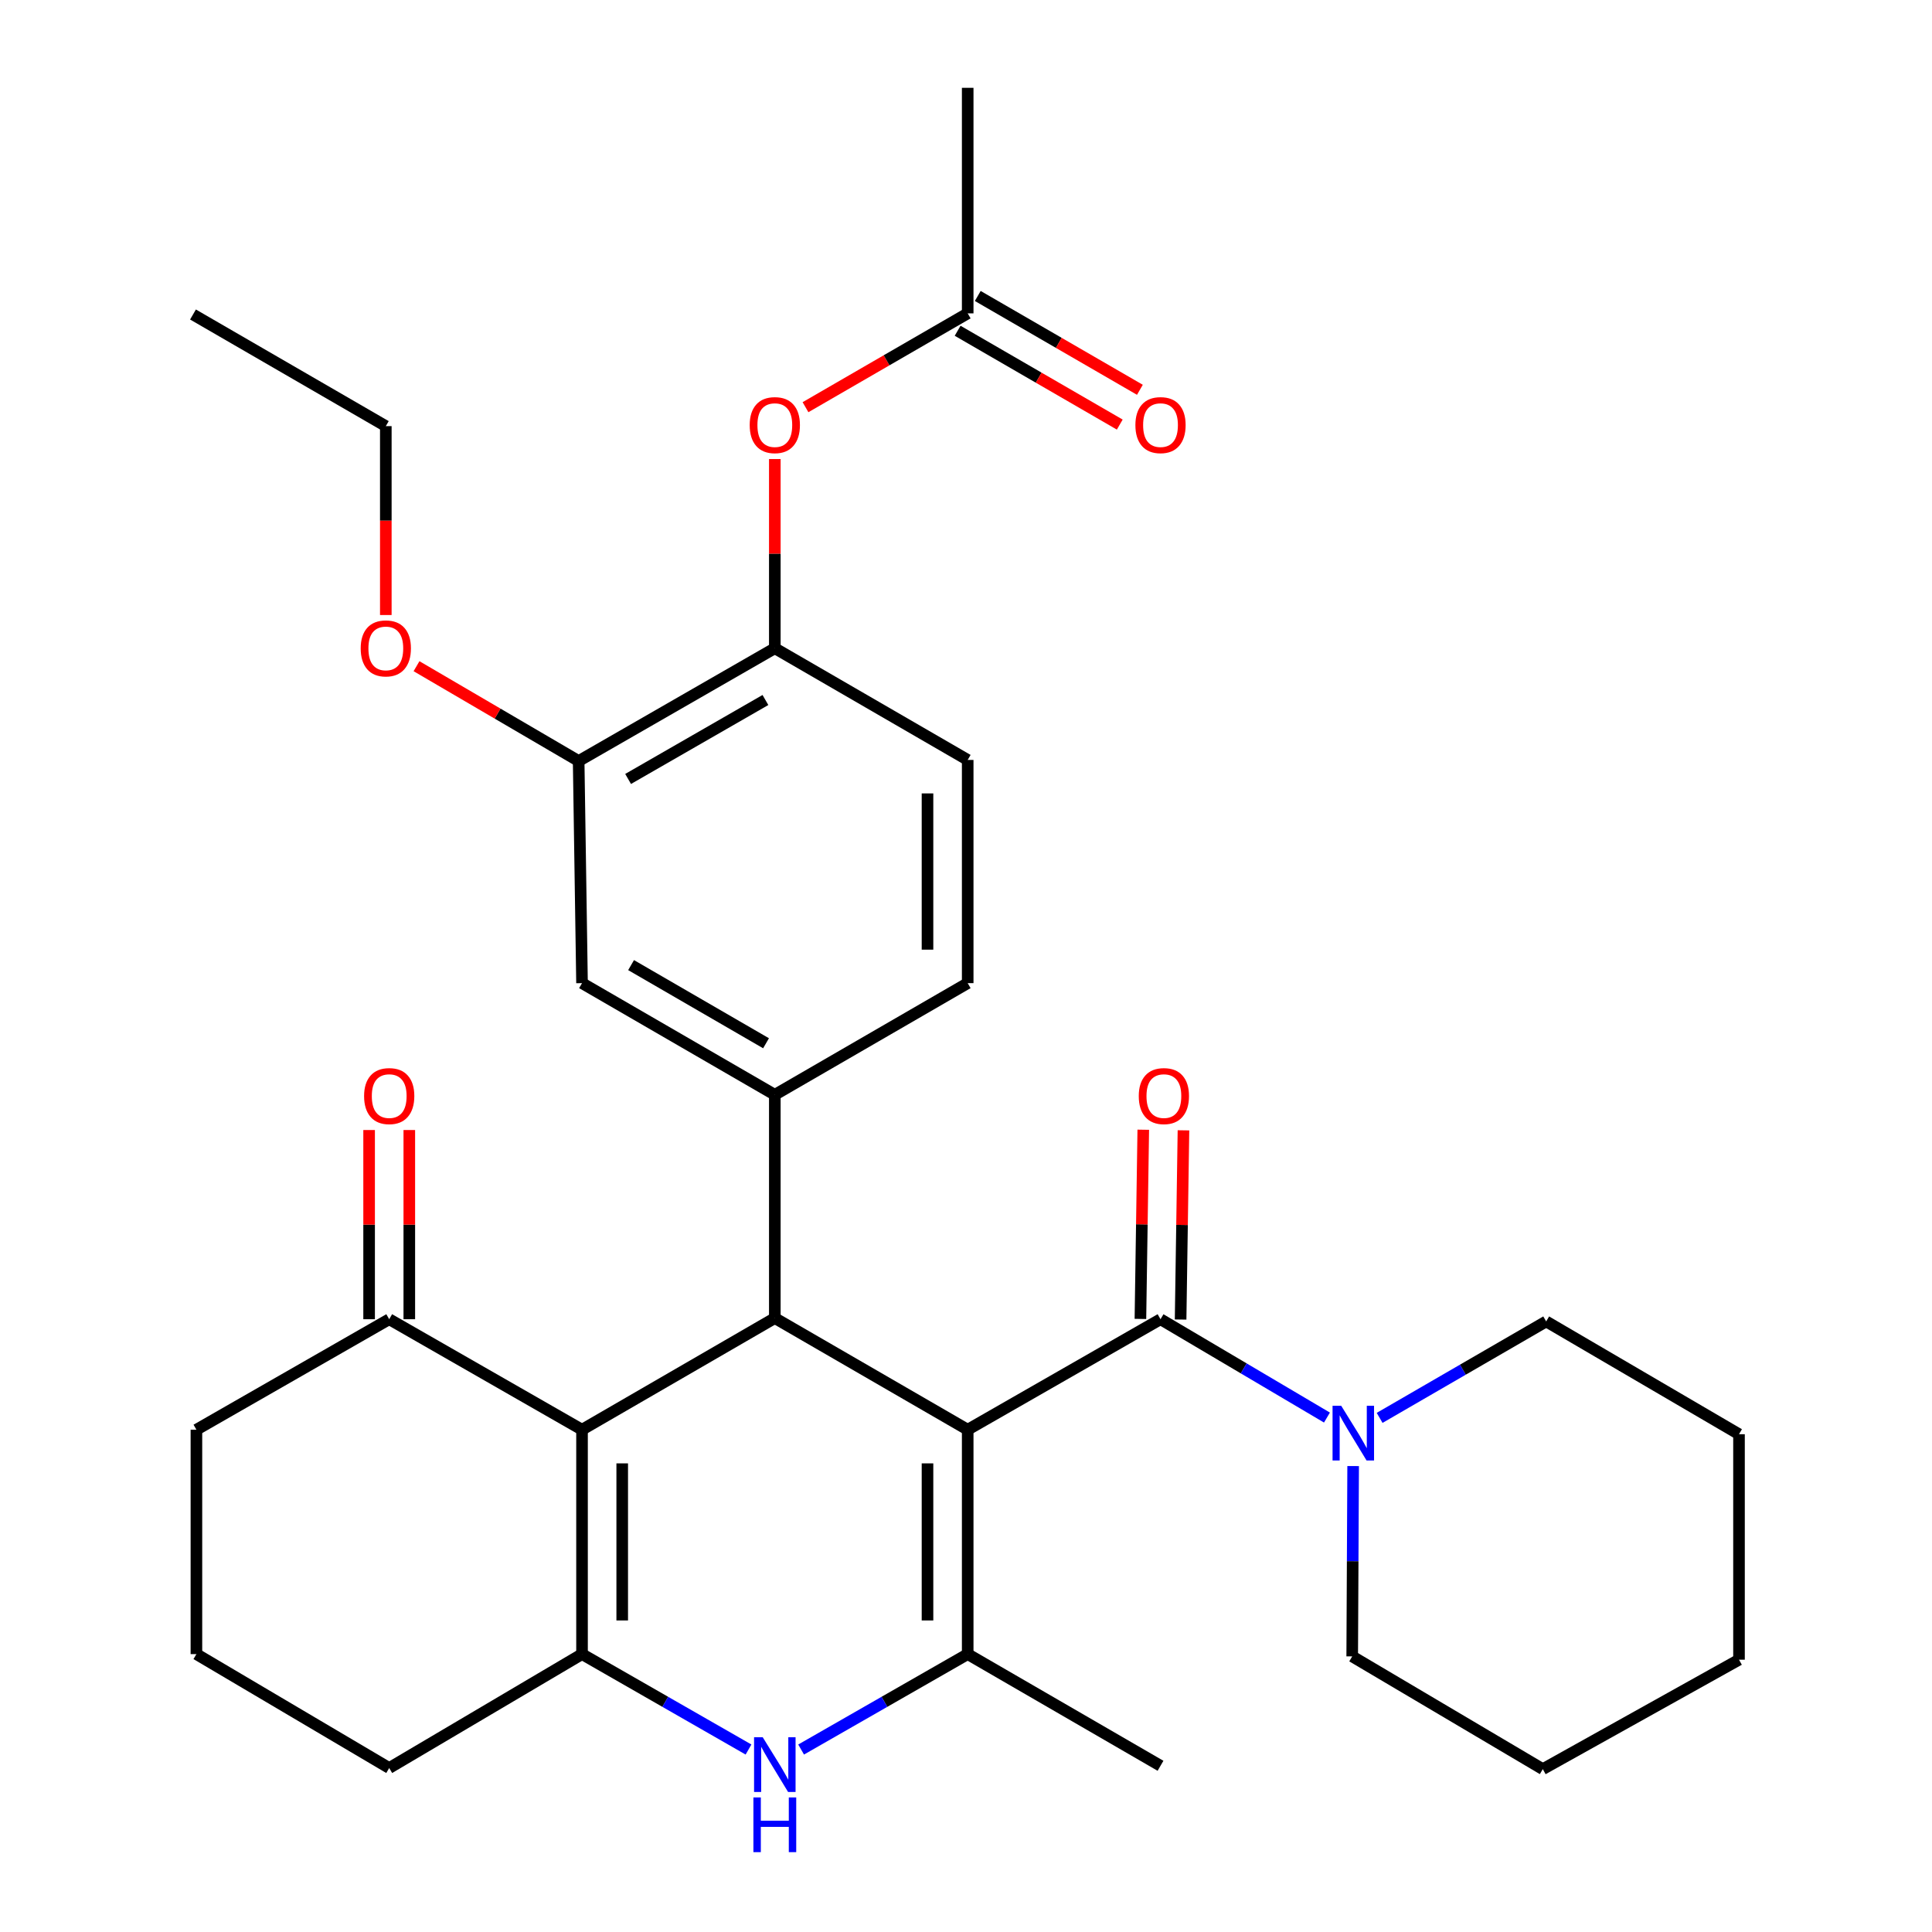 <?xml version='1.0' encoding='iso-8859-1'?>
<svg version='1.1' baseProfile='full'
              xmlns='http://www.w3.org/2000/svg'
                      xmlns:rdkit='http://www.rdkit.org/xml'
                      xmlns:xlink='http://www.w3.org/1999/xlink'
                  xml:space='preserve'
width='1000px' height='1000px' viewBox='0 0 1000 1000'>
<!-- END OF HEADER -->
<rect style='opacity:1.0;fill:#FFFFFF;stroke:none' width='1000' height='1000' x='0' y='0'> </rect>
<path class='bond-0' d='M 500.878,740.014 L 401.043,682.237' style='fill:none;fill-rule:evenodd;stroke:#000000;stroke-width:6px;stroke-linecap:butt;stroke-linejoin:miter;stroke-opacity:1' />
<path class='bond-2' d='M 500.878,740.014 L 500.878,856.169' style='fill:none;fill-rule:evenodd;stroke:#000000;stroke-width:6px;stroke-linecap:butt;stroke-linejoin:miter;stroke-opacity:1' />
<path class='bond-2' d='M 480.075,757.437 L 480.075,838.746' style='fill:none;fill-rule:evenodd;stroke:#000000;stroke-width:6px;stroke-linecap:butt;stroke-linejoin:miter;stroke-opacity:1' />
<path class='bond-3' d='M 500.878,740.014 L 600.679,682.826' style='fill:none;fill-rule:evenodd;stroke:#000000;stroke-width:6px;stroke-linecap:butt;stroke-linejoin:miter;stroke-opacity:1' />
<path class='bond-1' d='M 401.043,682.237 L 301.254,740.014' style='fill:none;fill-rule:evenodd;stroke:#000000;stroke-width:6px;stroke-linecap:butt;stroke-linejoin:miter;stroke-opacity:1' />
<path class='bond-6' d='M 401.043,682.237 L 401.043,566.66' style='fill:none;fill-rule:evenodd;stroke:#000000;stroke-width:6px;stroke-linecap:butt;stroke-linejoin:miter;stroke-opacity:1' />
<path class='bond-8' d='M 301.254,740.014 L 201.453,682.826' style='fill:none;fill-rule:evenodd;stroke:#000000;stroke-width:6px;stroke-linecap:butt;stroke-linejoin:miter;stroke-opacity:1' />
<path class='bond-32' d='M 301.254,740.014 L 301.254,856.169' style='fill:none;fill-rule:evenodd;stroke:#000000;stroke-width:6px;stroke-linecap:butt;stroke-linejoin:miter;stroke-opacity:1' />
<path class='bond-32' d='M 322.058,757.437 L 322.058,838.746' style='fill:none;fill-rule:evenodd;stroke:#000000;stroke-width:6px;stroke-linecap:butt;stroke-linejoin:miter;stroke-opacity:1' />
<path class='bond-5' d='M 500.878,856.169 L 457.769,880.863' style='fill:none;fill-rule:evenodd;stroke:#000000;stroke-width:6px;stroke-linecap:butt;stroke-linejoin:miter;stroke-opacity:1' />
<path class='bond-5' d='M 457.769,880.863 L 414.659,905.556' style='fill:none;fill-rule:evenodd;stroke:#0000FF;stroke-width:6px;stroke-linecap:butt;stroke-linejoin:miter;stroke-opacity:1' />
<path class='bond-20' d='M 500.878,856.169 L 600.679,913.969' style='fill:none;fill-rule:evenodd;stroke:#000000;stroke-width:6px;stroke-linecap:butt;stroke-linejoin:miter;stroke-opacity:1' />
<path class='bond-7' d='M 600.679,682.826 L 643.755,708.276' style='fill:none;fill-rule:evenodd;stroke:#000000;stroke-width:6px;stroke-linecap:butt;stroke-linejoin:miter;stroke-opacity:1' />
<path class='bond-7' d='M 643.755,708.276 L 686.831,733.725' style='fill:none;fill-rule:evenodd;stroke:#0000FF;stroke-width:6px;stroke-linecap:butt;stroke-linejoin:miter;stroke-opacity:1' />
<path class='bond-14' d='M 611.08,682.984 L 611.819,634.02' style='fill:none;fill-rule:evenodd;stroke:#000000;stroke-width:6px;stroke-linecap:butt;stroke-linejoin:miter;stroke-opacity:1' />
<path class='bond-14' d='M 611.819,634.02 L 612.558,585.056' style='fill:none;fill-rule:evenodd;stroke:#FF0000;stroke-width:6px;stroke-linecap:butt;stroke-linejoin:miter;stroke-opacity:1' />
<path class='bond-14' d='M 590.278,682.669 L 591.018,633.706' style='fill:none;fill-rule:evenodd;stroke:#000000;stroke-width:6px;stroke-linecap:butt;stroke-linejoin:miter;stroke-opacity:1' />
<path class='bond-14' d='M 591.018,633.706 L 591.757,584.742' style='fill:none;fill-rule:evenodd;stroke:#FF0000;stroke-width:6px;stroke-linecap:butt;stroke-linejoin:miter;stroke-opacity:1' />
<path class='bond-4' d='M 301.254,856.169 L 344.341,880.861' style='fill:none;fill-rule:evenodd;stroke:#000000;stroke-width:6px;stroke-linecap:butt;stroke-linejoin:miter;stroke-opacity:1' />
<path class='bond-4' d='M 344.341,880.861 L 387.428,905.553' style='fill:none;fill-rule:evenodd;stroke:#0000FF;stroke-width:6px;stroke-linecap:butt;stroke-linejoin:miter;stroke-opacity:1' />
<path class='bond-19' d='M 301.254,856.169 L 201.453,915.125' style='fill:none;fill-rule:evenodd;stroke:#000000;stroke-width:6px;stroke-linecap:butt;stroke-linejoin:miter;stroke-opacity:1' />
<path class='bond-9' d='M 401.043,566.66 L 301.254,508.872' style='fill:none;fill-rule:evenodd;stroke:#000000;stroke-width:6px;stroke-linecap:butt;stroke-linejoin:miter;stroke-opacity:1' />
<path class='bond-9' d='M 396.5,539.989 L 326.648,499.537' style='fill:none;fill-rule:evenodd;stroke:#000000;stroke-width:6px;stroke-linecap:butt;stroke-linejoin:miter;stroke-opacity:1' />
<path class='bond-15' d='M 401.043,566.66 L 500.878,508.872' style='fill:none;fill-rule:evenodd;stroke:#000000;stroke-width:6px;stroke-linecap:butt;stroke-linejoin:miter;stroke-opacity:1' />
<path class='bond-22' d='M 700.385,758.831 L 700.143,808.09' style='fill:none;fill-rule:evenodd;stroke:#0000FF;stroke-width:6px;stroke-linecap:butt;stroke-linejoin:miter;stroke-opacity:1' />
<path class='bond-22' d='M 700.143,808.09 L 699.902,857.348' style='fill:none;fill-rule:evenodd;stroke:#000000;stroke-width:6px;stroke-linecap:butt;stroke-linejoin:miter;stroke-opacity:1' />
<path class='bond-23' d='M 714.092,733.893 L 757.198,708.932' style='fill:none;fill-rule:evenodd;stroke:#0000FF;stroke-width:6px;stroke-linecap:butt;stroke-linejoin:miter;stroke-opacity:1' />
<path class='bond-23' d='M 757.198,708.932 L 800.303,683.971' style='fill:none;fill-rule:evenodd;stroke:#000000;stroke-width:6px;stroke-linecap:butt;stroke-linejoin:miter;stroke-opacity:1' />
<path class='bond-17' d='M 211.855,682.826 L 211.855,633.863' style='fill:none;fill-rule:evenodd;stroke:#000000;stroke-width:6px;stroke-linecap:butt;stroke-linejoin:miter;stroke-opacity:1' />
<path class='bond-17' d='M 211.855,633.863 L 211.855,584.899' style='fill:none;fill-rule:evenodd;stroke:#FF0000;stroke-width:6px;stroke-linecap:butt;stroke-linejoin:miter;stroke-opacity:1' />
<path class='bond-17' d='M 191.051,682.826 L 191.051,633.863' style='fill:none;fill-rule:evenodd;stroke:#000000;stroke-width:6px;stroke-linecap:butt;stroke-linejoin:miter;stroke-opacity:1' />
<path class='bond-17' d='M 191.051,633.863 L 191.051,584.899' style='fill:none;fill-rule:evenodd;stroke:#FF0000;stroke-width:6px;stroke-linecap:butt;stroke-linejoin:miter;stroke-opacity:1' />
<path class='bond-24' d='M 201.453,682.826 L 101.664,740.014' style='fill:none;fill-rule:evenodd;stroke:#000000;stroke-width:6px;stroke-linecap:butt;stroke-linejoin:miter;stroke-opacity:1' />
<path class='bond-11' d='M 301.254,508.872 L 299.509,393.907' style='fill:none;fill-rule:evenodd;stroke:#000000;stroke-width:6px;stroke-linecap:butt;stroke-linejoin:miter;stroke-opacity:1' />
<path class='bond-10' d='M 401.043,335.529 L 500.878,393.341' style='fill:none;fill-rule:evenodd;stroke:#000000;stroke-width:6px;stroke-linecap:butt;stroke-linejoin:miter;stroke-opacity:1' />
<path class='bond-12' d='M 401.043,335.529 L 401.043,286.566' style='fill:none;fill-rule:evenodd;stroke:#000000;stroke-width:6px;stroke-linecap:butt;stroke-linejoin:miter;stroke-opacity:1' />
<path class='bond-12' d='M 401.043,286.566 L 401.043,237.602' style='fill:none;fill-rule:evenodd;stroke:#FF0000;stroke-width:6px;stroke-linecap:butt;stroke-linejoin:miter;stroke-opacity:1' />
<path class='bond-33' d='M 401.043,335.529 L 299.509,393.907' style='fill:none;fill-rule:evenodd;stroke:#000000;stroke-width:6px;stroke-linecap:butt;stroke-linejoin:miter;stroke-opacity:1' />
<path class='bond-33' d='M 396.182,362.321 L 325.108,403.186' style='fill:none;fill-rule:evenodd;stroke:#000000;stroke-width:6px;stroke-linecap:butt;stroke-linejoin:miter;stroke-opacity:1' />
<path class='bond-21' d='M 299.509,393.907 L 257.548,369.365' style='fill:none;fill-rule:evenodd;stroke:#000000;stroke-width:6px;stroke-linecap:butt;stroke-linejoin:miter;stroke-opacity:1' />
<path class='bond-21' d='M 257.548,369.365 L 215.587,344.824' style='fill:none;fill-rule:evenodd;stroke:#FF0000;stroke-width:6px;stroke-linecap:butt;stroke-linejoin:miter;stroke-opacity:1' />
<path class='bond-13' d='M 416.926,210.764 L 458.902,186.481' style='fill:none;fill-rule:evenodd;stroke:#FF0000;stroke-width:6px;stroke-linecap:butt;stroke-linejoin:miter;stroke-opacity:1' />
<path class='bond-13' d='M 458.902,186.481 L 500.878,162.199' style='fill:none;fill-rule:evenodd;stroke:#000000;stroke-width:6px;stroke-linecap:butt;stroke-linejoin:miter;stroke-opacity:1' />
<path class='bond-18' d='M 495.668,171.202 L 537.627,195.483' style='fill:none;fill-rule:evenodd;stroke:#000000;stroke-width:6px;stroke-linecap:butt;stroke-linejoin:miter;stroke-opacity:1' />
<path class='bond-18' d='M 537.627,195.483 L 579.586,219.764' style='fill:none;fill-rule:evenodd;stroke:#FF0000;stroke-width:6px;stroke-linecap:butt;stroke-linejoin:miter;stroke-opacity:1' />
<path class='bond-18' d='M 506.088,153.196 L 548.047,177.477' style='fill:none;fill-rule:evenodd;stroke:#000000;stroke-width:6px;stroke-linecap:butt;stroke-linejoin:miter;stroke-opacity:1' />
<path class='bond-18' d='M 548.047,177.477 L 590.006,201.758' style='fill:none;fill-rule:evenodd;stroke:#FF0000;stroke-width:6px;stroke-linecap:butt;stroke-linejoin:miter;stroke-opacity:1' />
<path class='bond-26' d='M 500.878,162.199 L 500.878,45.455' style='fill:none;fill-rule:evenodd;stroke:#000000;stroke-width:6px;stroke-linecap:butt;stroke-linejoin:miter;stroke-opacity:1' />
<path class='bond-16' d='M 500.878,508.872 L 500.878,393.341' style='fill:none;fill-rule:evenodd;stroke:#000000;stroke-width:6px;stroke-linecap:butt;stroke-linejoin:miter;stroke-opacity:1' />
<path class='bond-16' d='M 480.075,491.542 L 480.075,410.671' style='fill:none;fill-rule:evenodd;stroke:#000000;stroke-width:6px;stroke-linecap:butt;stroke-linejoin:miter;stroke-opacity:1' />
<path class='bond-25' d='M 201.453,915.125 L 101.664,856.169' style='fill:none;fill-rule:evenodd;stroke:#000000;stroke-width:6px;stroke-linecap:butt;stroke-linejoin:miter;stroke-opacity:1' />
<path class='bond-27' d='M 199.697,318.335 L 199.697,269.45' style='fill:none;fill-rule:evenodd;stroke:#FF0000;stroke-width:6px;stroke-linecap:butt;stroke-linejoin:miter;stroke-opacity:1' />
<path class='bond-27' d='M 199.697,269.45 L 199.697,220.565' style='fill:none;fill-rule:evenodd;stroke:#000000;stroke-width:6px;stroke-linecap:butt;stroke-linejoin:miter;stroke-opacity:1' />
<path class='bond-29' d='M 699.902,857.348 L 798.547,915.702' style='fill:none;fill-rule:evenodd;stroke:#000000;stroke-width:6px;stroke-linecap:butt;stroke-linejoin:miter;stroke-opacity:1' />
<path class='bond-28' d='M 800.303,683.971 L 900.104,742.349' style='fill:none;fill-rule:evenodd;stroke:#000000;stroke-width:6px;stroke-linecap:butt;stroke-linejoin:miter;stroke-opacity:1' />
<path class='bond-35' d='M 101.664,740.014 L 101.664,856.169' style='fill:none;fill-rule:evenodd;stroke:#000000;stroke-width:6px;stroke-linecap:butt;stroke-linejoin:miter;stroke-opacity:1' />
<path class='bond-30' d='M 199.697,220.565 L 99.896,162.788' style='fill:none;fill-rule:evenodd;stroke:#000000;stroke-width:6px;stroke-linecap:butt;stroke-linejoin:miter;stroke-opacity:1' />
<path class='bond-31' d='M 900.104,742.349 L 900.104,859.058' style='fill:none;fill-rule:evenodd;stroke:#000000;stroke-width:6px;stroke-linecap:butt;stroke-linejoin:miter;stroke-opacity:1' />
<path class='bond-34' d='M 798.547,915.702 L 900.104,859.058' style='fill:none;fill-rule:evenodd;stroke:#000000;stroke-width:6px;stroke-linecap:butt;stroke-linejoin:miter;stroke-opacity:1' />
<path  class='atom-6' d='M 394.783 899.196
L 404.063 914.196
Q 404.983 915.676, 406.463 918.356
Q 407.943 921.036, 408.023 921.196
L 408.023 899.196
L 411.783 899.196
L 411.783 927.516
L 407.903 927.516
L 397.943 911.116
Q 396.783 909.196, 395.543 906.996
Q 394.343 904.796, 393.983 904.116
L 393.983 927.516
L 390.303 927.516
L 390.303 899.196
L 394.783 899.196
' fill='#0000FF'/>
<path  class='atom-6' d='M 389.963 930.348
L 393.803 930.348
L 393.803 942.388
L 408.283 942.388
L 408.283 930.348
L 412.123 930.348
L 412.123 958.668
L 408.283 958.668
L 408.283 945.588
L 393.803 945.588
L 393.803 958.668
L 389.963 958.668
L 389.963 930.348
' fill='#0000FF'/>
<path  class='atom-8' d='M 694.208 727.622
L 703.488 742.622
Q 704.408 744.102, 705.888 746.782
Q 707.368 749.462, 707.448 749.622
L 707.448 727.622
L 711.208 727.622
L 711.208 755.942
L 707.328 755.942
L 697.368 739.542
Q 696.208 737.622, 694.968 735.422
Q 693.768 733.222, 693.408 732.542
L 693.408 755.942
L 689.728 755.942
L 689.728 727.622
L 694.208 727.622
' fill='#0000FF'/>
<path  class='atom-13' d='M 388.043 220.033
Q 388.043 213.233, 391.403 209.433
Q 394.763 205.633, 401.043 205.633
Q 407.323 205.633, 410.683 209.433
Q 414.043 213.233, 414.043 220.033
Q 414.043 226.913, 410.643 230.833
Q 407.243 234.713, 401.043 234.713
Q 394.803 234.713, 391.403 230.833
Q 388.043 226.953, 388.043 220.033
M 401.043 231.513
Q 405.363 231.513, 407.683 228.633
Q 410.043 225.713, 410.043 220.033
Q 410.043 214.473, 407.683 211.673
Q 405.363 208.833, 401.043 208.833
Q 396.723 208.833, 394.363 211.633
Q 392.043 214.433, 392.043 220.033
Q 392.043 225.753, 394.363 228.633
Q 396.723 231.513, 401.043 231.513
' fill='#FF0000'/>
<path  class='atom-15' d='M 589.424 567.33
Q 589.424 560.53, 592.784 556.73
Q 596.144 552.93, 602.424 552.93
Q 608.704 552.93, 612.064 556.73
Q 615.424 560.53, 615.424 567.33
Q 615.424 574.21, 612.024 578.13
Q 608.624 582.01, 602.424 582.01
Q 596.184 582.01, 592.784 578.13
Q 589.424 574.25, 589.424 567.33
M 602.424 578.81
Q 606.744 578.81, 609.064 575.93
Q 611.424 573.01, 611.424 567.33
Q 611.424 561.77, 609.064 558.97
Q 606.744 556.13, 602.424 556.13
Q 598.104 556.13, 595.744 558.93
Q 593.424 561.73, 593.424 567.33
Q 593.424 573.05, 595.744 575.93
Q 598.104 578.81, 602.424 578.81
' fill='#FF0000'/>
<path  class='atom-18' d='M 188.453 567.33
Q 188.453 560.53, 191.813 556.73
Q 195.173 552.93, 201.453 552.93
Q 207.733 552.93, 211.093 556.73
Q 214.453 560.53, 214.453 567.33
Q 214.453 574.21, 211.053 578.13
Q 207.653 582.01, 201.453 582.01
Q 195.213 582.01, 191.813 578.13
Q 188.453 574.25, 188.453 567.33
M 201.453 578.81
Q 205.773 578.81, 208.093 575.93
Q 210.453 573.01, 210.453 567.33
Q 210.453 561.77, 208.093 558.97
Q 205.773 556.13, 201.453 556.13
Q 197.133 556.13, 194.773 558.93
Q 192.453 561.73, 192.453 567.33
Q 192.453 573.05, 194.773 575.93
Q 197.133 578.81, 201.453 578.81
' fill='#FF0000'/>
<path  class='atom-19' d='M 587.679 220.033
Q 587.679 213.233, 591.039 209.433
Q 594.399 205.633, 600.679 205.633
Q 606.959 205.633, 610.319 209.433
Q 613.679 213.233, 613.679 220.033
Q 613.679 226.913, 610.279 230.833
Q 606.879 234.713, 600.679 234.713
Q 594.439 234.713, 591.039 230.833
Q 587.679 226.953, 587.679 220.033
M 600.679 231.513
Q 604.999 231.513, 607.319 228.633
Q 609.679 225.713, 609.679 220.033
Q 609.679 214.473, 607.319 211.673
Q 604.999 208.833, 600.679 208.833
Q 596.359 208.833, 593.999 211.633
Q 591.679 214.433, 591.679 220.033
Q 591.679 225.753, 593.999 228.633
Q 596.359 231.513, 600.679 231.513
' fill='#FF0000'/>
<path  class='atom-22' d='M 186.697 335.609
Q 186.697 328.809, 190.057 325.009
Q 193.417 321.209, 199.697 321.209
Q 205.977 321.209, 209.337 325.009
Q 212.697 328.809, 212.697 335.609
Q 212.697 342.489, 209.297 346.409
Q 205.897 350.289, 199.697 350.289
Q 193.457 350.289, 190.057 346.409
Q 186.697 342.529, 186.697 335.609
M 199.697 347.089
Q 204.017 347.089, 206.337 344.209
Q 208.697 341.289, 208.697 335.609
Q 208.697 330.049, 206.337 327.249
Q 204.017 324.409, 199.697 324.409
Q 195.377 324.409, 193.017 327.209
Q 190.697 330.009, 190.697 335.609
Q 190.697 341.329, 193.017 344.209
Q 195.377 347.089, 199.697 347.089
' fill='#FF0000'/>
</svg>

